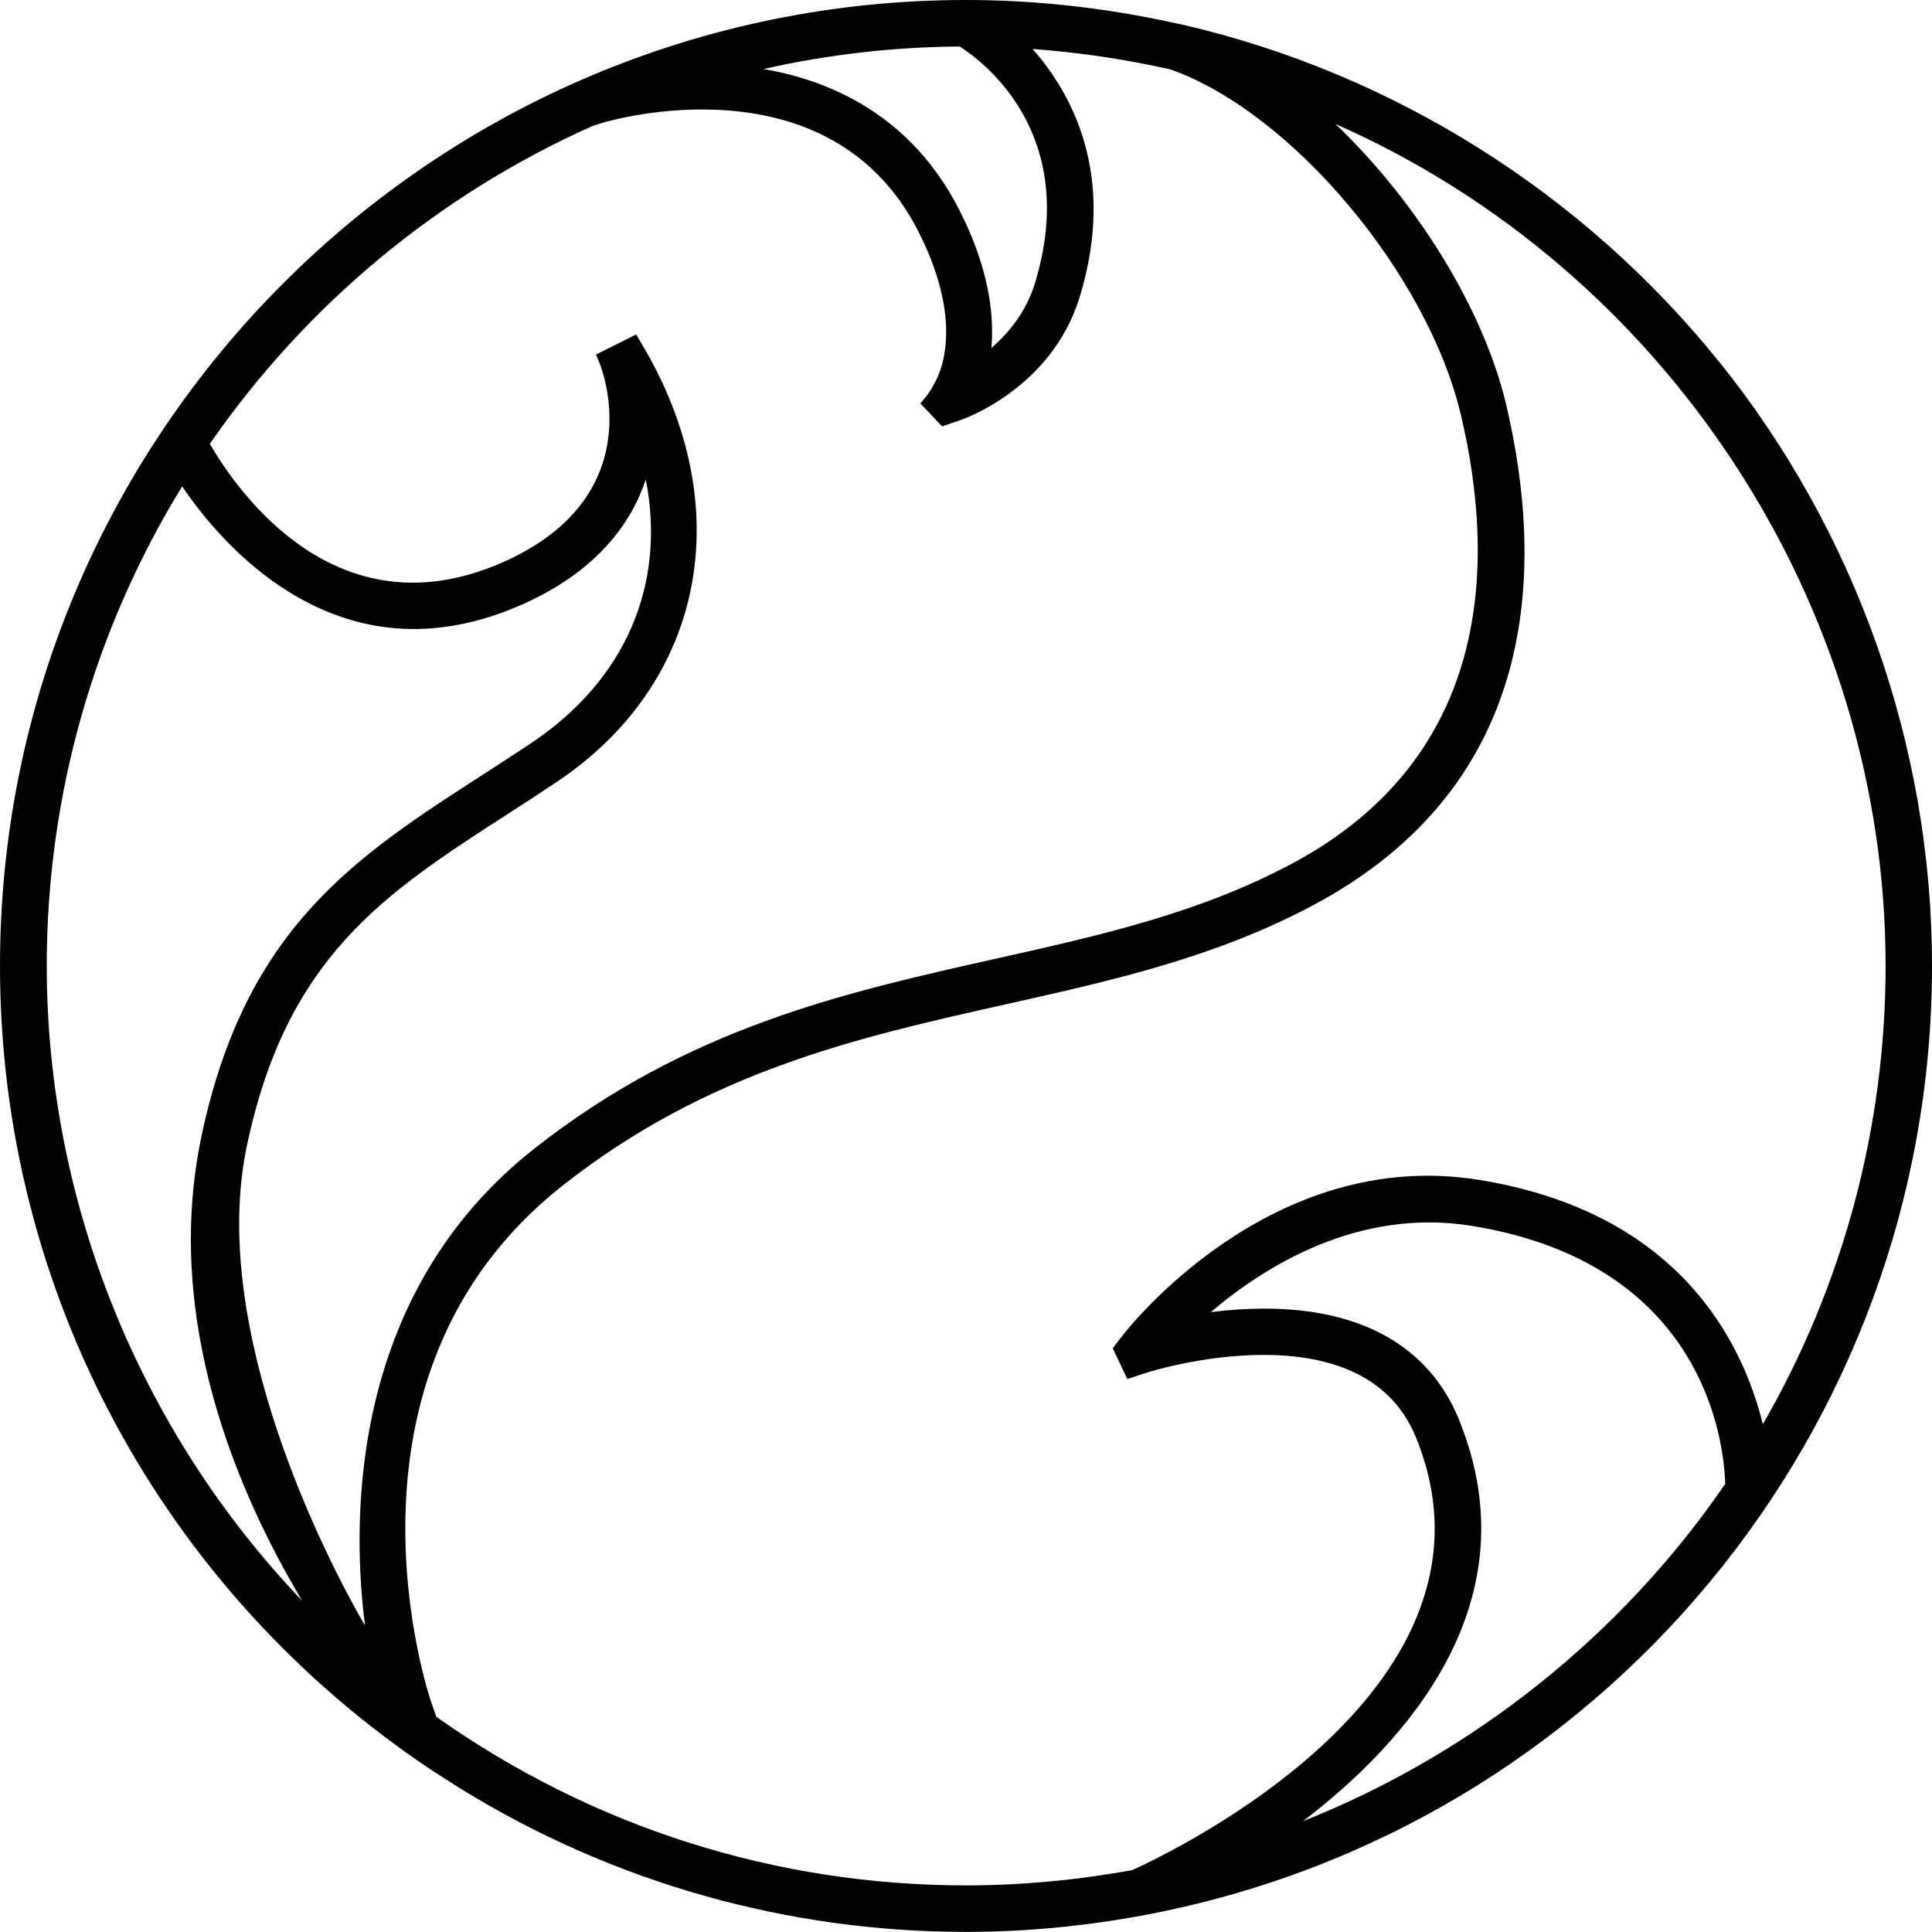 <?xml version="1.0" encoding="UTF-8"?>
<svg id="Warstwa_1" data-name="Warstwa 1" xmlns="http://www.w3.org/2000/svg" viewBox="0 0 160.529 160.52">
  <path d="M142.777,29.983c-11.277-13.981-27.064-23.891-44.442-27.915l-1.011-.215c-5.634-1.226-11.37-1.853-17.06-1.853C36.01,0,0,36.01,0,80.265c0,26.933,13.457,51.938,35.991,66.901l2.396,1.525c12.605,7.749,27.054,11.829,41.878,11.829,4.913,0,9.91-.468,14.87-1.404,37.891-7.131,65.395-40.296,65.395-78.861,0-18.23-6.307-36.085-17.752-50.281l-0,.009h0Zm-21.552,87.957c-2.471-6.027-8.057-9.208-16.162-9.208-1.422,0-2.91,.094-4.454,.29,4.389-3.743,12.212-8.694,21.664-7.168,19.418,3.135,20.981,18.071,21.075,21.439-8.609,12.577-20.972,22.431-35.084,28.028,8.619-6.569,19.137-18.258,12.952-33.38h.009Zm-27.99-6.925l-.777,1.011,1.207,2.555,1.694-.552c.178-.056,17.79-5.606,22.282,5.381,8.469,20.7-20.008,34.363-23.554,35.973-4.614,.842-9.265,1.273-13.822,1.273-15.843,0-31.06-4.848-44.011-14.009l-.421-1.198c-.094-.271-9.246-27.017,10.884-42.916,12.091-9.555,24.677-12.362,36.852-15.085,8.965-2.003,17.434-3.902,25.613-8.273,18.913-10.116,19.119-28.177,15.965-41.55-1.853-7.842-7.309-16.742-14.178-23.32,27.447,12.1,45.705,39.866,45.705,69.952,0,13.373-3.519,26.521-10.2,38.078-1.703-6.906-7.028-17.621-23.573-20.298-17.331-2.807-29.169,12.334-29.656,12.97l-.009,.009h-0Zm-62.943,23.994c-3.004-5.175-13.008-24.387-9.789-39.753,3.303-15.759,11.417-21,21.692-27.625,1.319-.852,2.667-1.722,4.033-2.639,12.362-8.245,15.198-22.909,7.047-36.497l-.421-.702-3.332,1.666,.309,.758c.187,.459,4.38,11.192-8.329,16.62-13.494,5.765-21.673-5.83-24.069-9.957,8.02-11.585,19.025-20.719,31.855-26.437l.73-.225c.767-.234,18.875-5.493,26.268,8.974,4.267,8.357,1.385,12.577,1.301,12.764-.337,.702-1.114,1.563-1.114,1.563l1.806,1.909,1.507-.515c.309-.103,7.618-2.667,9.929-10.247,3.126-10.228-.767-17.041-3.921-20.597,3.874,.281,7.739,.861,11.473,1.703,10.079,3.575,21.355,17.004,24.125,28.729,2.845,12.053,2.723,28.29-14.018,37.245-7.72,4.127-15.946,5.97-24.659,7.917-12.587,2.817-25.594,5.727-38.378,15.825-14.674,11.585-15.301,29.403-14.018,39.51l-.028,.009h-0Zm12.718-84.616c6.644-2.836,9.48-7.028,10.65-10.556,1.713,8.778-1.713,16.704-9.564,21.935-1.348,.898-2.686,1.759-3.987,2.602-10.593,6.831-19.736,12.736-23.377,30.077-3.2,15.244,3.051,29.665,8.376,38.555C11.576,118.839,3.884,99.842,3.884,80.246c0-14.075,3.884-27.831,11.248-39.828,2.723,4.005,9.339,11.847,19.259,11.847,2.807,0,5.718-.636,8.628-1.881l-.009,.009Zm42.982-26.858c-.749,2.442-2.246,4.192-3.612,5.372,.225-2.667-.168-6.569-2.676-11.473-3.996-7.823-10.64-10.734-16.264-11.698,5.344-1.207,10.809-1.834,16.302-1.872,1.965,1.254,10.032,7.281,6.251,19.671h0Z"/>
</svg>
